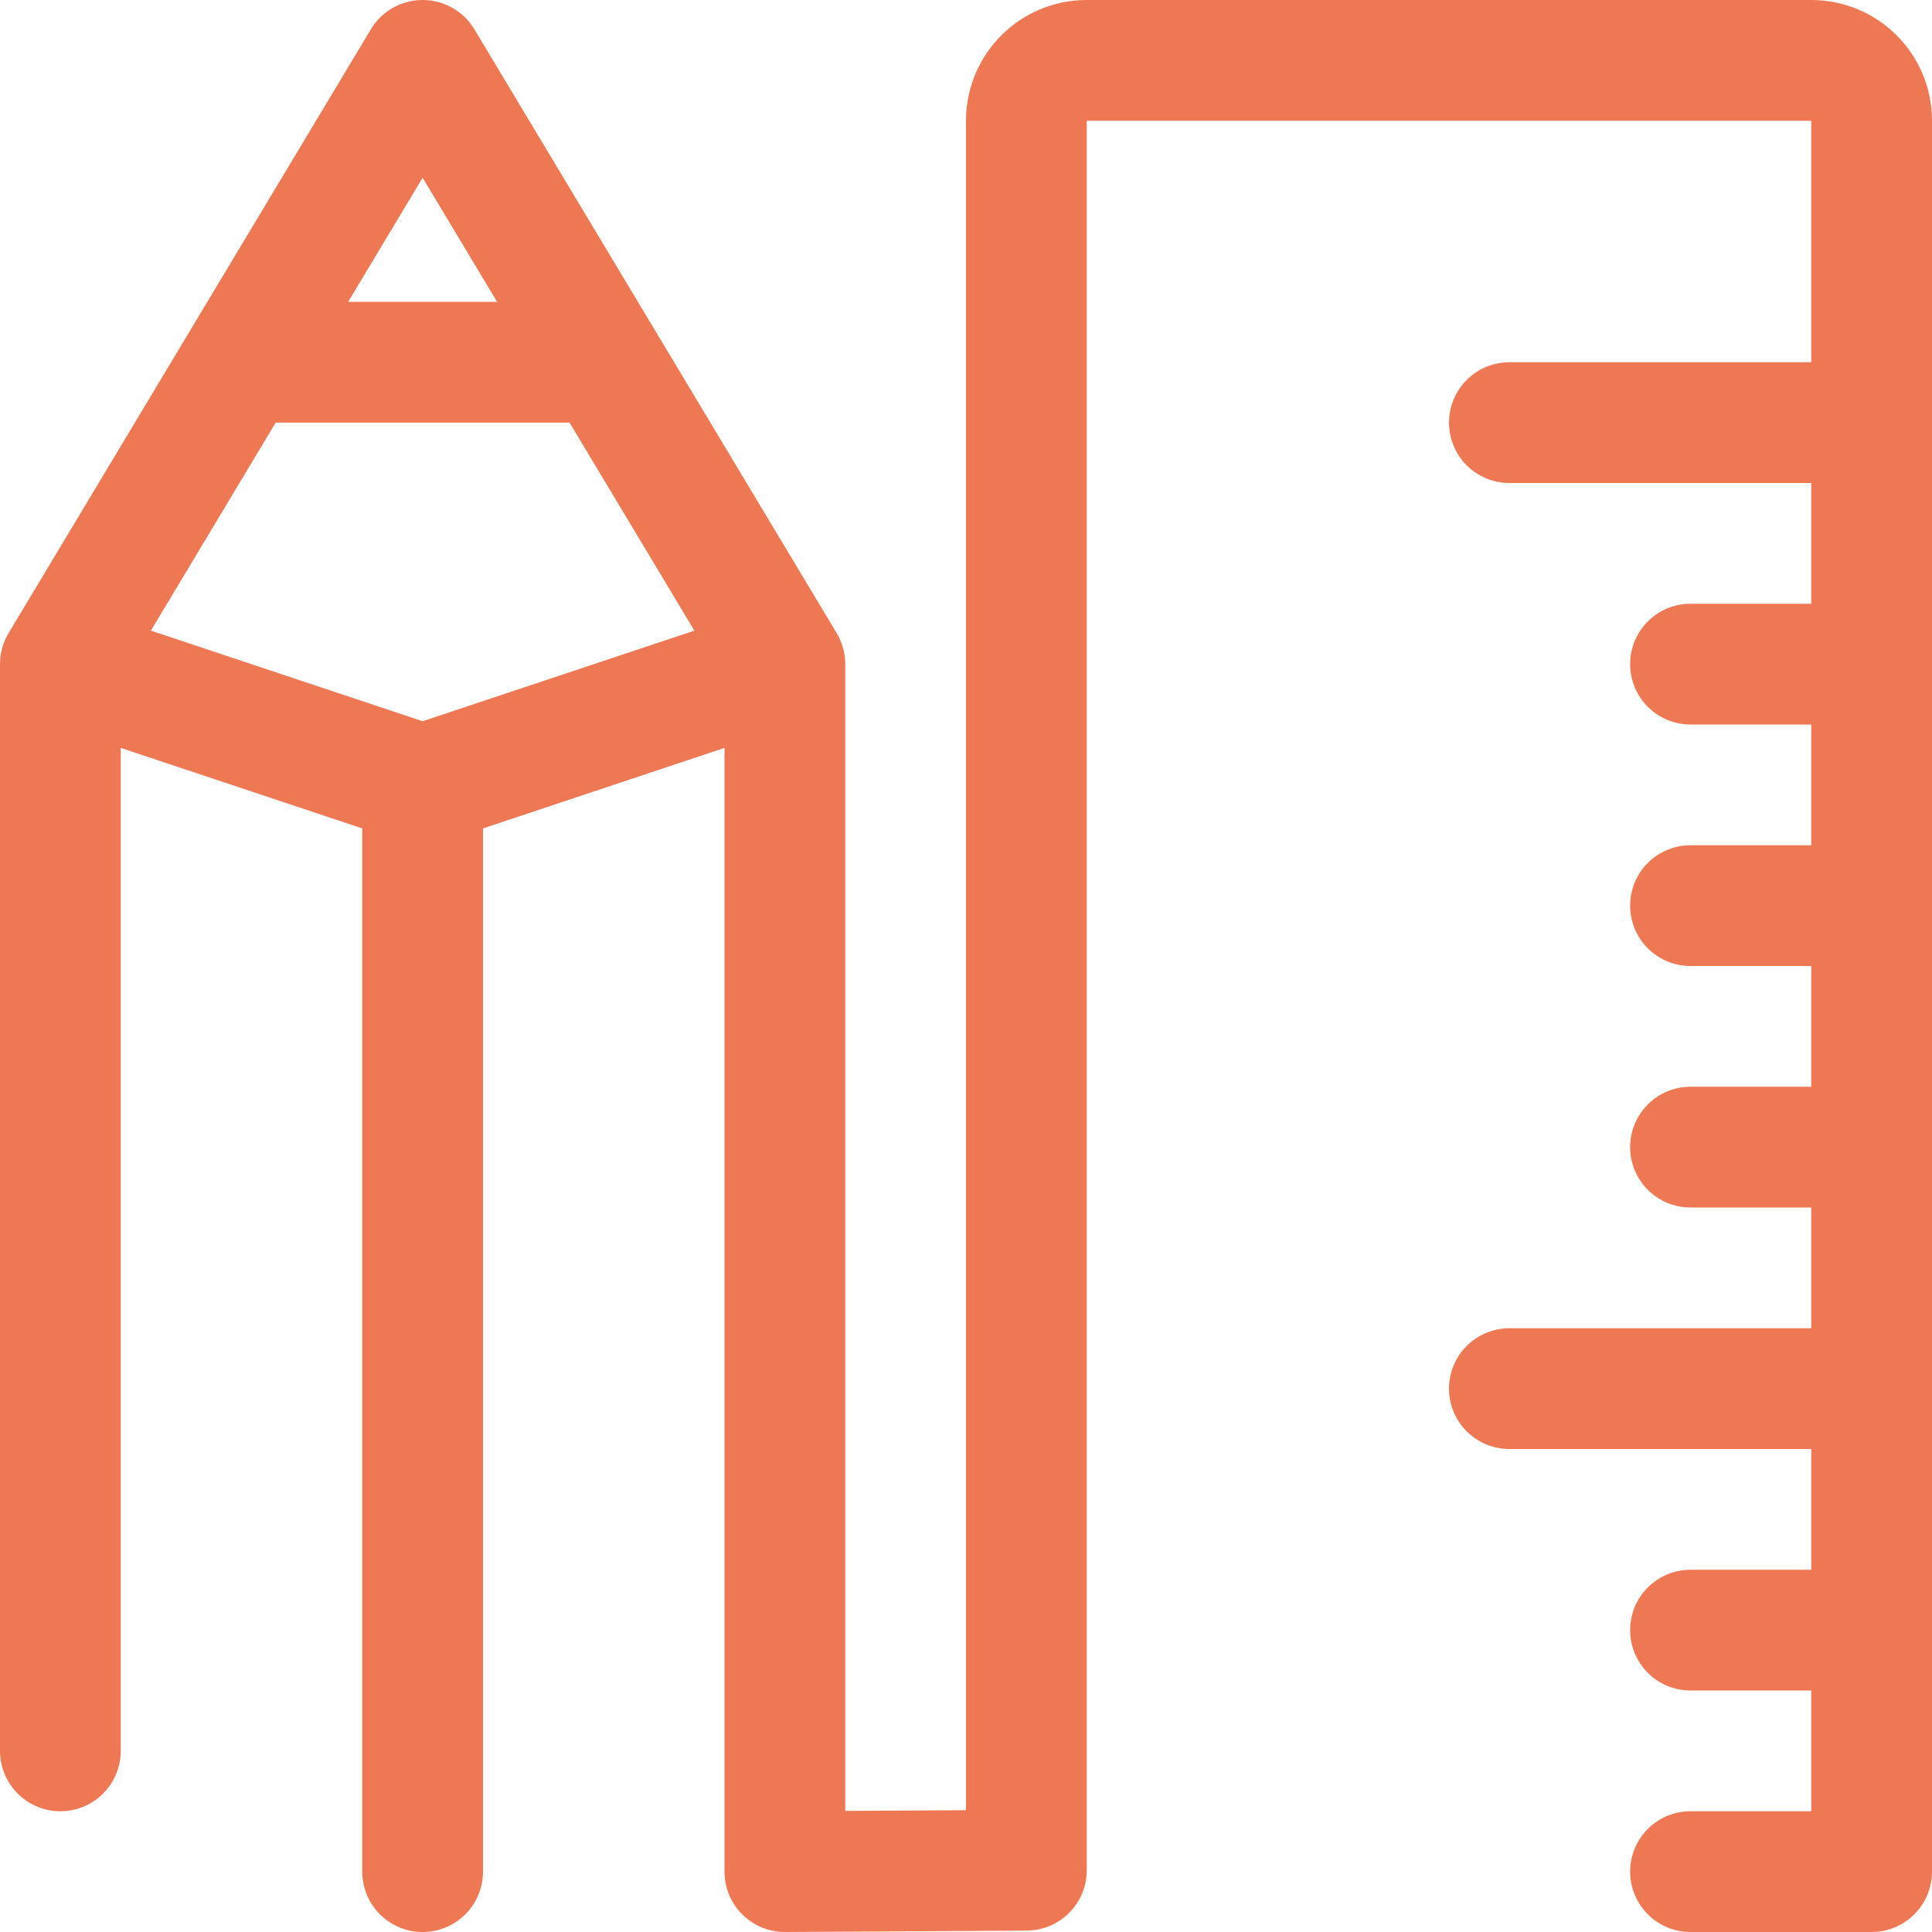 <svg width="32" height="32" viewBox="0 0 32 32" fill="none" xmlns="http://www.w3.org/2000/svg">
<g clip-path="url(#clip0_901_1471)">
<path d="M25 7H31M25 23H31M28 11H31M28 15H31M28 19H31M28 27H31M13 11V31L17 30.977V2C17 1.447 17.447 1 18 1H30C30.553 1 31 1.447 31 2V31H28M13 11L7 13M13 11L7 1L1 11M7 31V13M7 13L1 11M4 6H10M1 11V29" stroke="#EE7854" stroke-width="2" stroke-linecap="round" stroke-linejoin="round"/>
</g>
<defs>
<clipPath id="clip0_901_1471">
<rect width="32" height="32" fill="white"/>
</clipPath>
</defs>
</svg>
